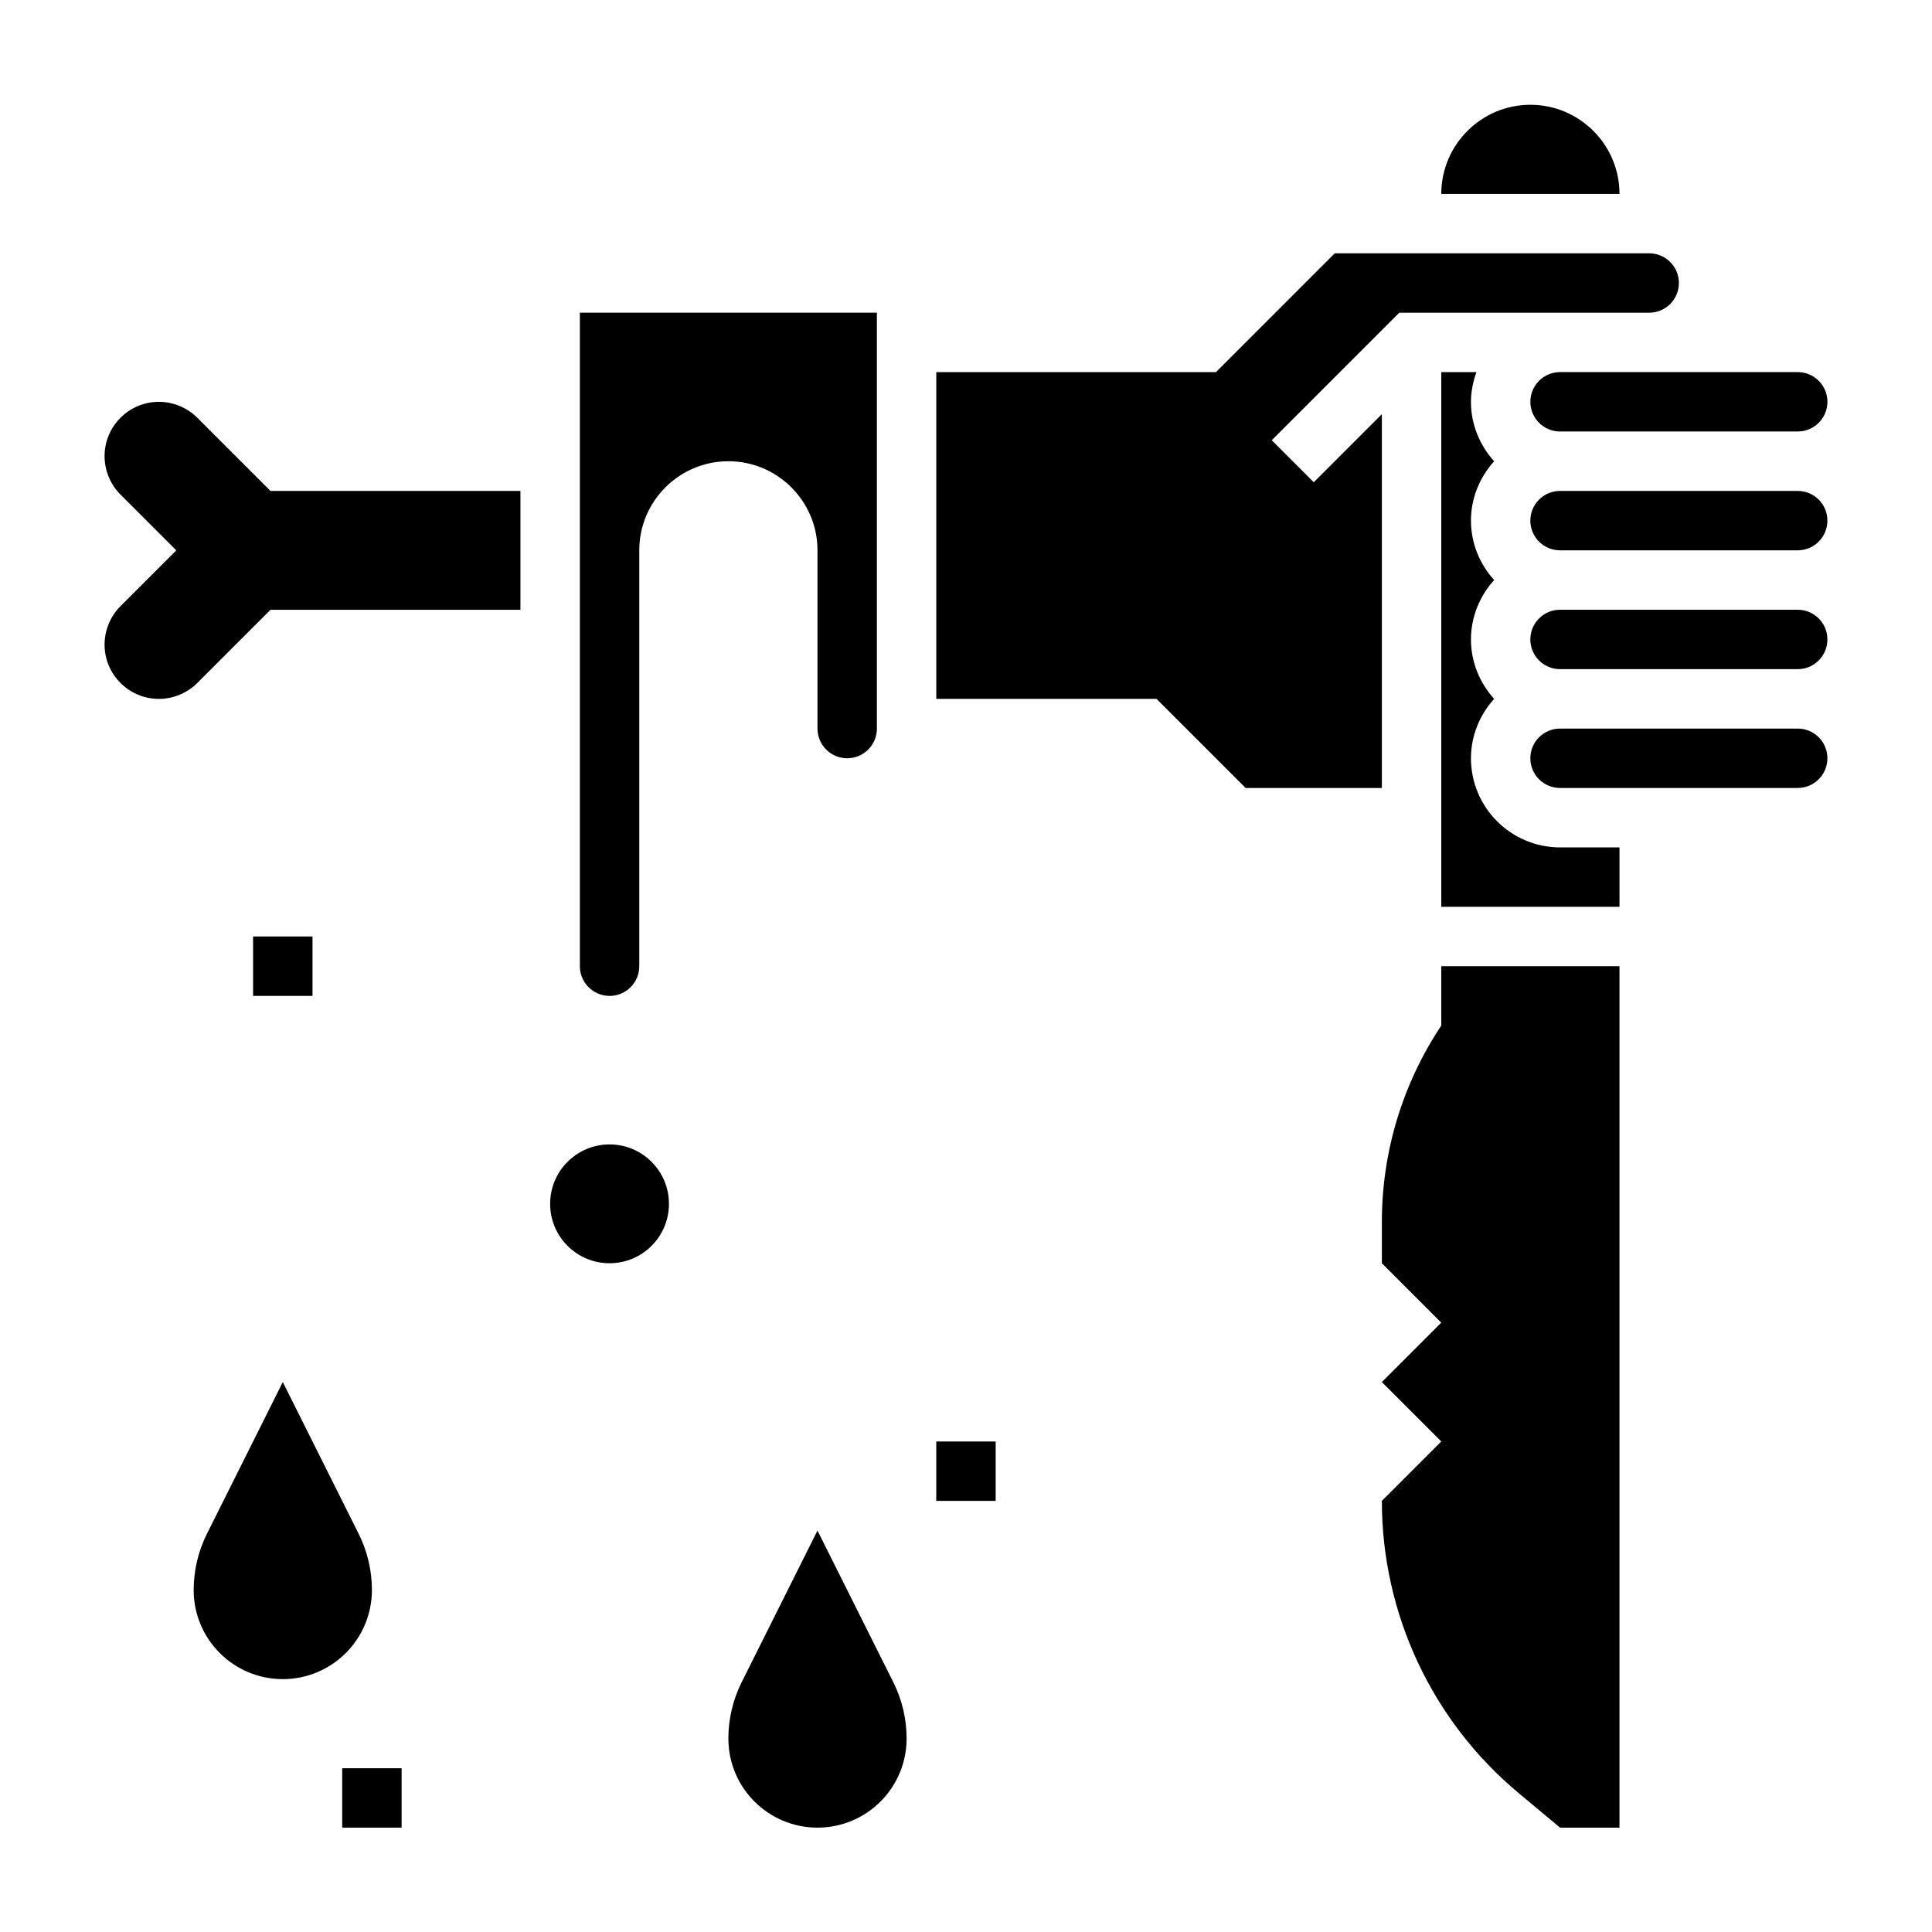 <?xml version="1.0" encoding="UTF-8"?>
<!-- Uploaded to: ICON Repo, www.iconrepo.com, Generator: ICON Repo Mixer Tools -->
<svg fill="#000000" width="800px" height="800px" version="1.1" viewBox="144 144 512 512" xmlns="http://www.w3.org/2000/svg">
 <g>
  <path d="m360.64 549.62-20.098 40.195c-2.312 4.629-3.516 9.738-3.516 14.91 0 13.043 10.57 23.617 23.617 23.617 13.043 0 23.617-10.57 23.617-23.617 0-5.18-1.203-10.281-3.519-14.91z"/>
  <path d="m242.56 565.37c0-5.18-1.203-10.281-3.519-14.91l-20.098-40.195-20.098 40.195c-2.312 4.629-3.519 9.738-3.519 14.91 0 13.043 10.57 23.617 23.617 23.617 13.043-0.004 23.617-10.574 23.617-23.617z"/>
  <path d="m196.28 254.7c-2.676-2.676-6.391-4.211-10.18-4.211-7.934 0-14.387 6.465-14.387 14.391 0 3.785 1.535 7.504 4.211 10.18l14.793 14.793-14.793 14.793c-2.676 2.672-4.211 6.387-4.211 10.176 0 7.934 6.453 14.391 14.391 14.391 3.785 0 7.504-1.535 10.18-4.211l19.406-19.406h66.23v-31.488h-66.234z"/>
  <path d="m305.54 407.93c4.344 0 7.871-3.527 7.871-7.871v-110.21c0-13.02 10.598-23.617 23.617-23.617 13.02 0 23.617 10.598 23.617 23.617v47.23c0 4.344 3.527 7.871 7.871 7.871s7.871-3.527 7.871-7.871v-110.21l-78.719-0.004v173.18c0 4.348 3.523 7.875 7.871 7.875z"/>
  <path d="m557.43 242.61c-4.344 0-7.871 3.527-7.871 7.871s3.527 7.871 7.871 7.871h62.984c4.344 0 7.871-3.527 7.871-7.871s-3.527-7.871-7.871-7.871z"/>
  <path d="m549.57 171.77c-13.02 0-23.617 10.598-23.617 23.617h47.23c0.004-13.023-10.594-23.617-23.613-23.617z"/>
  <path d="m620.41 305.59h-62.984c-4.344 0-7.871 3.527-7.871 7.871s3.527 7.871 7.871 7.871h62.984c4.344 0 7.871-3.527 7.871-7.871 0.004-4.344-3.523-7.871-7.871-7.871z"/>
  <path d="m620.41 337.08h-62.984c-4.344 0-7.871 3.527-7.871 7.871s3.527 7.871 7.871 7.871h62.984c4.344 0 7.871-3.527 7.871-7.871 0.004-4.344-3.523-7.871-7.871-7.871z"/>
  <path d="m620.41 274.1h-62.984c-4.344 0-7.871 3.527-7.871 7.871s3.527 7.871 7.871 7.871h62.984c4.344 0 7.871-3.527 7.871-7.871 0.004-4.344-3.523-7.871-7.871-7.871z"/>
  <path d="m533.82 344.95c0-6.07 2.371-11.555 6.141-15.742-3.777-4.188-6.141-9.676-6.141-15.742 0-6.07 2.371-11.555 6.141-15.742-3.777-4.188-6.141-9.676-6.141-15.742 0-6.07 2.371-11.555 6.141-15.742-3.777-4.188-6.141-9.676-6.141-15.742 0-2.769 0.566-5.398 1.449-7.871l-9.316-0.012v141.7h47.23v-15.742h-15.75c-13.02 0-23.613-10.59-23.613-23.617z"/>
  <path d="m510.21 253.75-18.051 18.051-11.133-11.133 33.793-33.793h42.609l23.629-0.004c4.344 0 7.871-3.527 7.871-7.871s-3.527-7.871-7.871-7.871h-83.332l-31.488 31.488h-74.109v86.594h58.363l23.617 23.617 36.102-0.004z"/>
  <path d="m321.28 463.03c0 8.695-7.047 15.742-15.742 15.742-8.695 0-15.746-7.047-15.746-15.742s7.051-15.746 15.746-15.746c8.695 0 15.742 7.051 15.742 15.746"/>
  <path d="m525.95 415.8c-10.266 15.398-15.742 33.496-15.742 52.004v10.973l15.742 15.742-15.742 15.742 15.742 15.742-15.742 15.742c0 29.93 13.297 58.309 36.281 77.469l10.949 9.133h15.742v-228.29h-47.23z"/>
  <path d="m392.12 526.01h15.742v15.742h-15.742z"/>
  <path d="m234.69 612.6h15.742v15.742h-15.742z"/>
  <path d="m211.07 392.18h15.742v15.742h-15.742z"/>
 </g>
</svg>
